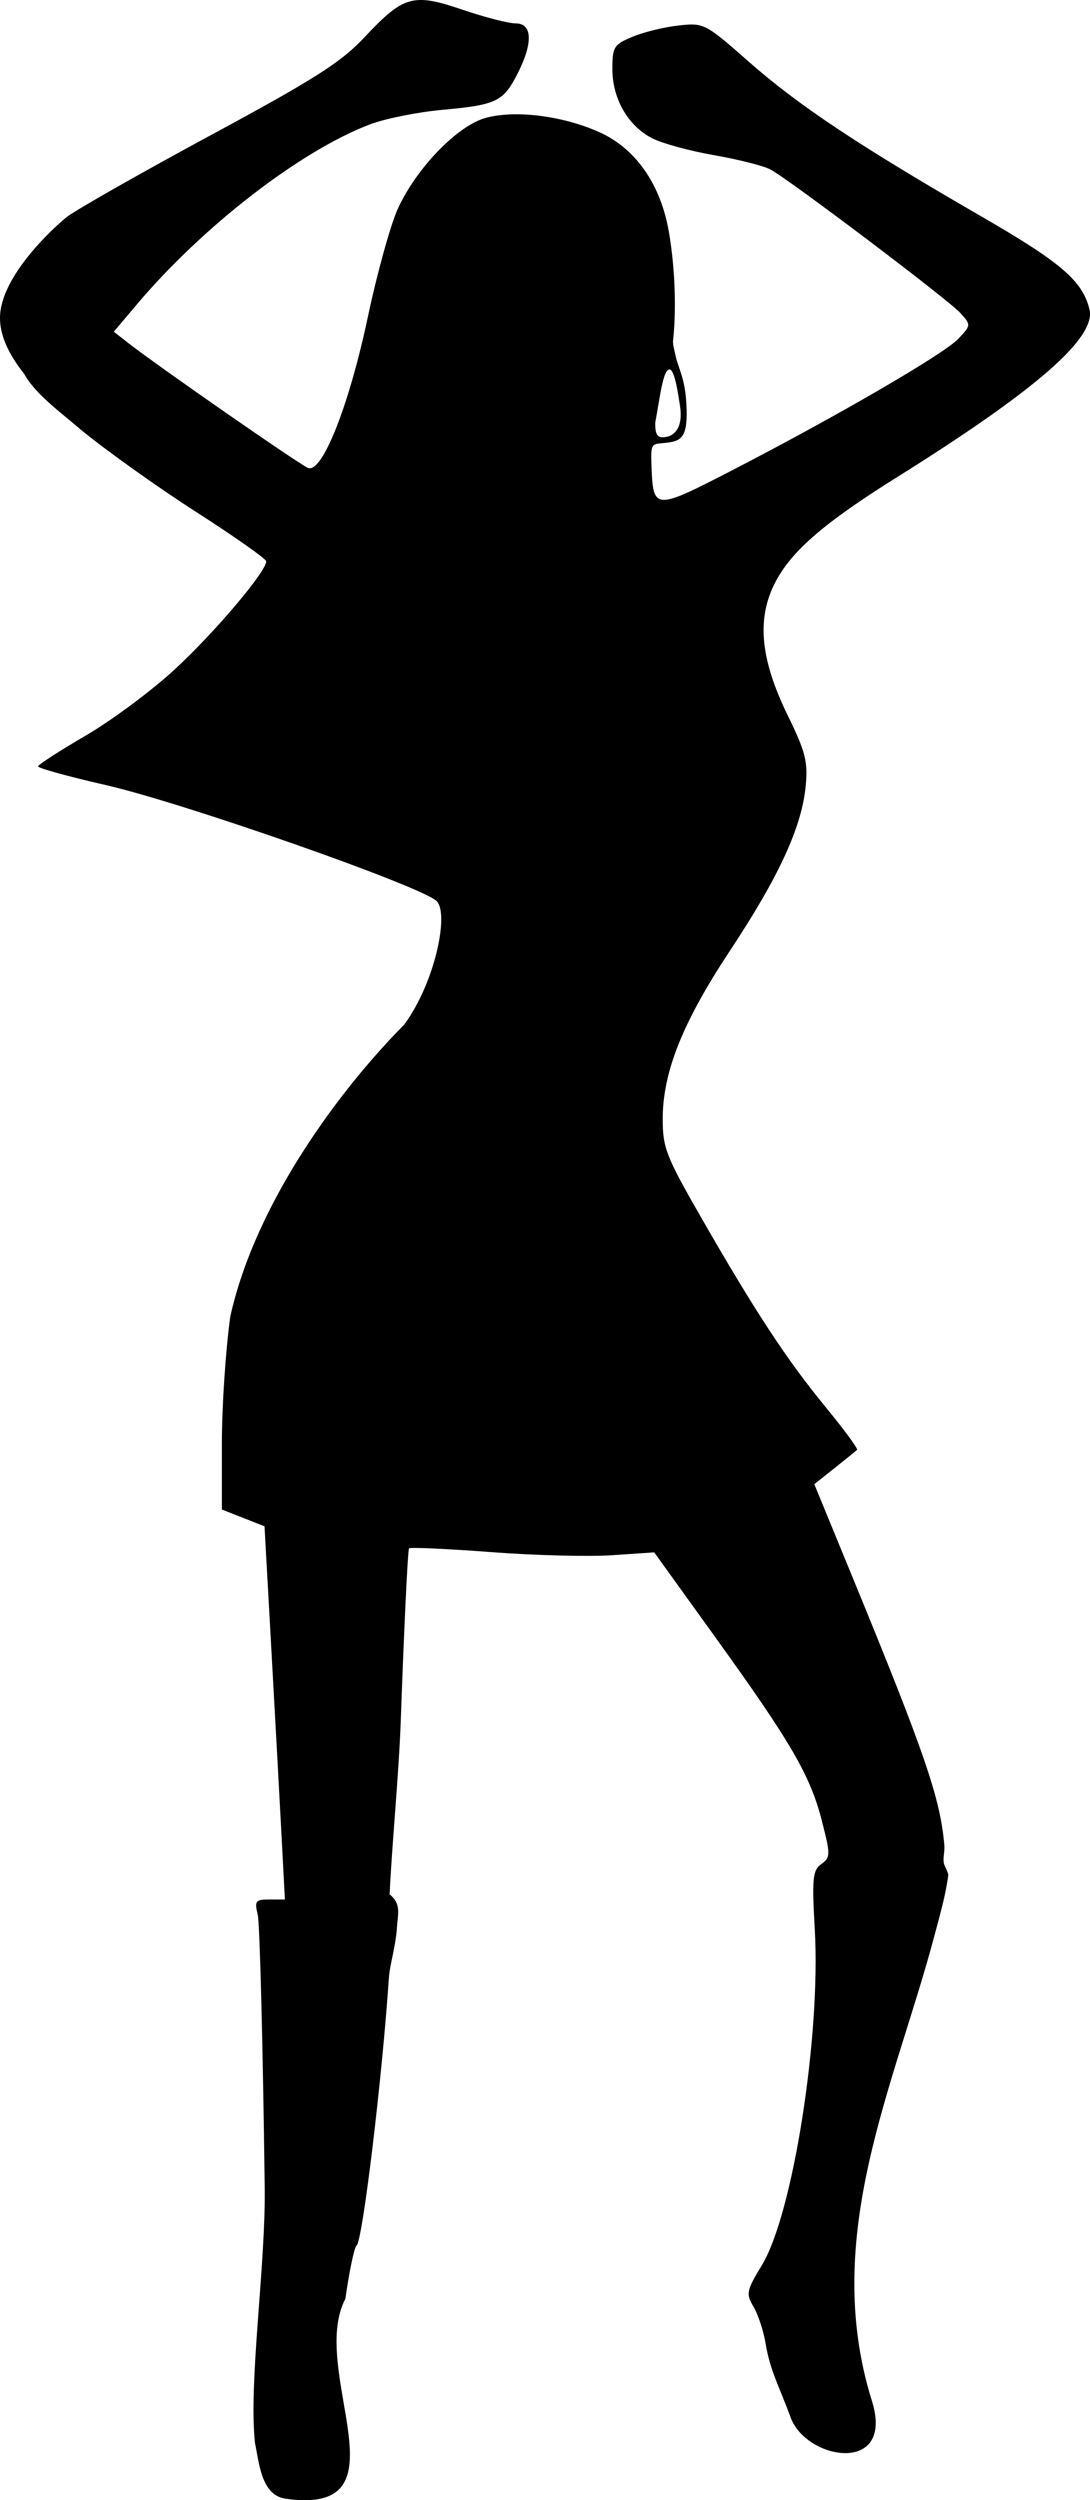 <?xml version="1.0" encoding="UTF-8" standalone="no"?>
<!-- Created with Inkscape (http://www.inkscape.org/) -->

<svg
   xmlns:dc="http://purl.org/dc/elements/1.1/"
   xmlns:cc="http://creativecommons.org/ns#"
   xmlns:rdf="http://www.w3.org/1999/02/22-rdf-syntax-ns#"
   xmlns:svg="http://www.w3.org/2000/svg"
   xmlns="http://www.w3.org/2000/svg"
   xmlns:sodipodi="http://sodipodi.sourceforge.net/DTD/sodipodi-0.dtd"
   xmlns:inkscape="http://www.inkscape.org/namespaces/inkscape"
   width="200"
   height="458.358"
   id="svg17924"
   version="1.1"
   inkscape:version="0.48.3.1 r9886"
   sodipodi:docname="Disco Dancer 1 Remix by Merlin2525.svg">
  <defs
     id="defs17926" />
  <sodipodi:namedview
     id="base"
     pagecolor="#ffffff"
     bordercolor="#666666"
     borderopacity="1.0"
     inkscape:pageopacity="0.0"
     inkscape:pageshadow="2"
     inkscape:zoom="0.35"
     inkscape:cx="163.97174"
     inkscape:cy="135.32561"
     inkscape:document-units="px"
     inkscape:current-layer="layer1"
     showgrid="false"
     inkscape:window-width="1631"
     inkscape:window-height="1026"
     inkscape:window-x="49"
     inkscape:window-y="24"
     inkscape:window-maximized="1"
     fit-margin-top="0"
     fit-margin-left="0"
     fit-margin-right="0"
     fit-margin-bottom="0" />
  <g
     inkscape:label="Layer 1"
     inkscape:groupmode="layer"
     id="layer1"
     transform="translate(-211.028,-209.33)">
    <path
       sodipodi:nodetypes="ccscccscsssccscccssssssssscsscscscssscccsssccscscsscssccscccscsscccsccccsscssccssssssccsscssssscsscc"
       inkscape:connector-curvature="0"
       id="path50123"
       d="m 331.266,286.761 c -0.083,2.715 0.672,2.921 2.102,2.649 1.311,-0.249 3.062,-1.601 2.429,-5.678 -0.348,-2.237 -0.913,-6.253 -1.826,-6.658 -1.275,-0.297 -1.836,5.083 -2.705,9.686 z m 3.886,-11.516 c 0.897,2.84 1.708,4.366 1.86,9.069 0.172,5.343 -1.125,5.891 -3.797,6.198 -2.573,0.296 -2.814,-0.226 -2.647,4.301 0.299,8.037 0.567,8.074 14.538,0.871 19.42,-10.012 39.158,-21.472 41.769,-24.251 2.333,-2.483 2.338,-2.539 0.402,-4.683 -2.232,-2.472 -31.487,-24.558 -34.935,-26.375 -1.247,-0.657 -5.893,-1.828 -10.327,-2.601 -4.433,-0.774 -9.536,-2.171 -11.342,-3.104 -4.425,-2.288 -7.277,-7.245 -7.282,-12.654 -0.003,-4.091 0.26,-4.512 3.694,-5.948 2.034,-0.85 5.834,-1.779 8.445,-2.064 4.676,-0.512 4.869,-0.412 12.936,6.682 9.067,7.974 20.202,15.375 42.48,28.235 14.786,8.536 18.679,11.868 19.98,17.104 1.291,5.198 -9.733,14.803 -35.415,30.854 -13.611,8.507 -19.604,13.762 -22.488,19.719 -3.163,6.534 -2.378,13.832 2.574,23.955 3.228,6.597 3.688,8.406 3.268,12.859 -0.705,7.478 -4.902,16.616 -13.821,30.086 -8.749,13.215 -12.38,22.254 -12.419,30.916 0,5.314 0.556,6.806 7.044,18.1 9.918,17.266 15.738,26.123 22.843,34.766 3.38,4.112 5.978,7.642 5.773,7.844 -0.206,0.201 -2.053,1.703 -4.107,3.334 l -3.735,2.965 7.129,17.34 c 13.14,31.957 15.993,40.282 16.724,48.81 0.108,1.247 -0.255,2.121 -0.103,3.21 0.103,0.761 0.901,1.79 0.818,2.419 -0.475,3.585 -1.499,7.101 -2.436,10.646 -7.33,27.743 -21.034,55.343 -11.566,85.631 4.228,13.492 -11.81,10.991 -14.868,3.159 -2.023,-5.579 -3.809,-8.607 -4.642,-13.7 -0.368,-2.252 -1.355,-5.264 -2.198,-6.693 -1.434,-2.428 -1.334,-2.929 1.542,-7.677 5.659,-9.342 10.795,-41.91 9.689,-61.437 -0.538,-9.503 -0.402,-10.9 1.191,-12.063 1.699,-1.242 1.705,-1.682 0.118,-7.884 -2.142,-8.361 -5.588,-14.299 -19.518,-33.635 l -11.259,-15.63 -7.677,0.525 c -4.223,0.289 -14.251,0.049 -22.286,-0.572 -8.035,-0.603 -14.795,-0.912 -15.021,-0.685 -0.225,0.225 -0.91,14.457 -1.518,31.624 -0.343,9.636 -1.609,22.562 -2.049,31.816 2.241,1.695 1.469,3.855 1.363,5.845 -0.186,3.535 -1.324,6.969 -1.489,9.418 -1.255,18.631 -4.843,48.336 -5.931,49.108 -0.417,0.294 -1.34,4.684 -2.052,9.751 -6.939,13.267 12.026,39.942 -10.987,36.662 -4.463,-0.636 -4.835,-6.556 -5.607,-10.225 -1.195,-11.218 1.961,-32.224 1.788,-46.751 -0.328,-25.985 -0.902,-48.512 -1.277,-50.061 -0.619,-2.556 -0.422,-2.815 2.149,-2.815 l 2.831,0 -0.607,-11.516 c -0.333,-6.334 -1.175,-21.727 -1.87,-34.208 l -1.263,-22.692 -3.912,-1.537 -3.912,-1.537 0,-12.188 c 0,-6.703 0.696,-17.146 1.547,-23.207 4.679,-21.037 20.294,-41.803 31.893,-53.485 5.722,-7.74 8.316,-20.559 5.918,-22.708 -3.157,-2.828 -46.393,-17.96 -60.599,-21.209 -6.897,-1.577 -12.519,-3.128 -12.495,-3.445 0.049,-0.318 3.933,-2.839 8.686,-5.602 4.752,-2.763 12.112,-8.223 16.354,-12.132 7.4,-6.819 16.953,-18.104 16.822,-19.872 -0.049,-0.465 -5.814,-4.53 -12.844,-9.034 -7.03,-4.504 -16.56,-11.298 -21.178,-15.097 -3.832,-3.296 -8.294,-6.469 -10.368,-10.203 -2.07,-2.626 -5.022,-6.99 -4.348,-11.622 1.145,-7.86 11.215,-16.44 12.175,-17.168 1.847,-1.402 13.722,-8.142 26.389,-14.978 19.152,-10.336 23.904,-13.36 28.211,-17.951 7.194,-7.668 8.904,-8.15 17.982,-5.062 4.067,1.383 8.465,2.515 9.774,2.515 3.072,0 3.2,3.591 0.328,9.219 -2.614,5.123 -3.868,5.725 -13.815,6.628 -4.504,0.409 -10.467,1.607 -13.25,2.661 -12.732,4.824 -30.657,18.659 -42.806,33.038 l -4.201,4.972 2.491,1.957 c 5.223,4.103 31.622,22.438 33.154,23.026 2.601,0.998 7.514,-11.41 10.965,-27.694 1.679,-7.92 4.137,-16.803 5.464,-19.741 3.379,-7.486 10.983,-15.353 16.198,-16.757 5.472,-1.473 14.183,-0.363 20.885,2.661 6.355,2.868 10.855,9.083 12.501,17.265 0.921,4.576 1.778,13.144 0.957,20.968 -0.049,0.398 0.064,1.011 0.176,1.449 z"
       style="fill:#000000;fill-opacity:1;fill-rule:nonzero;stroke:none;display:inline" />
  </g>
</svg>
